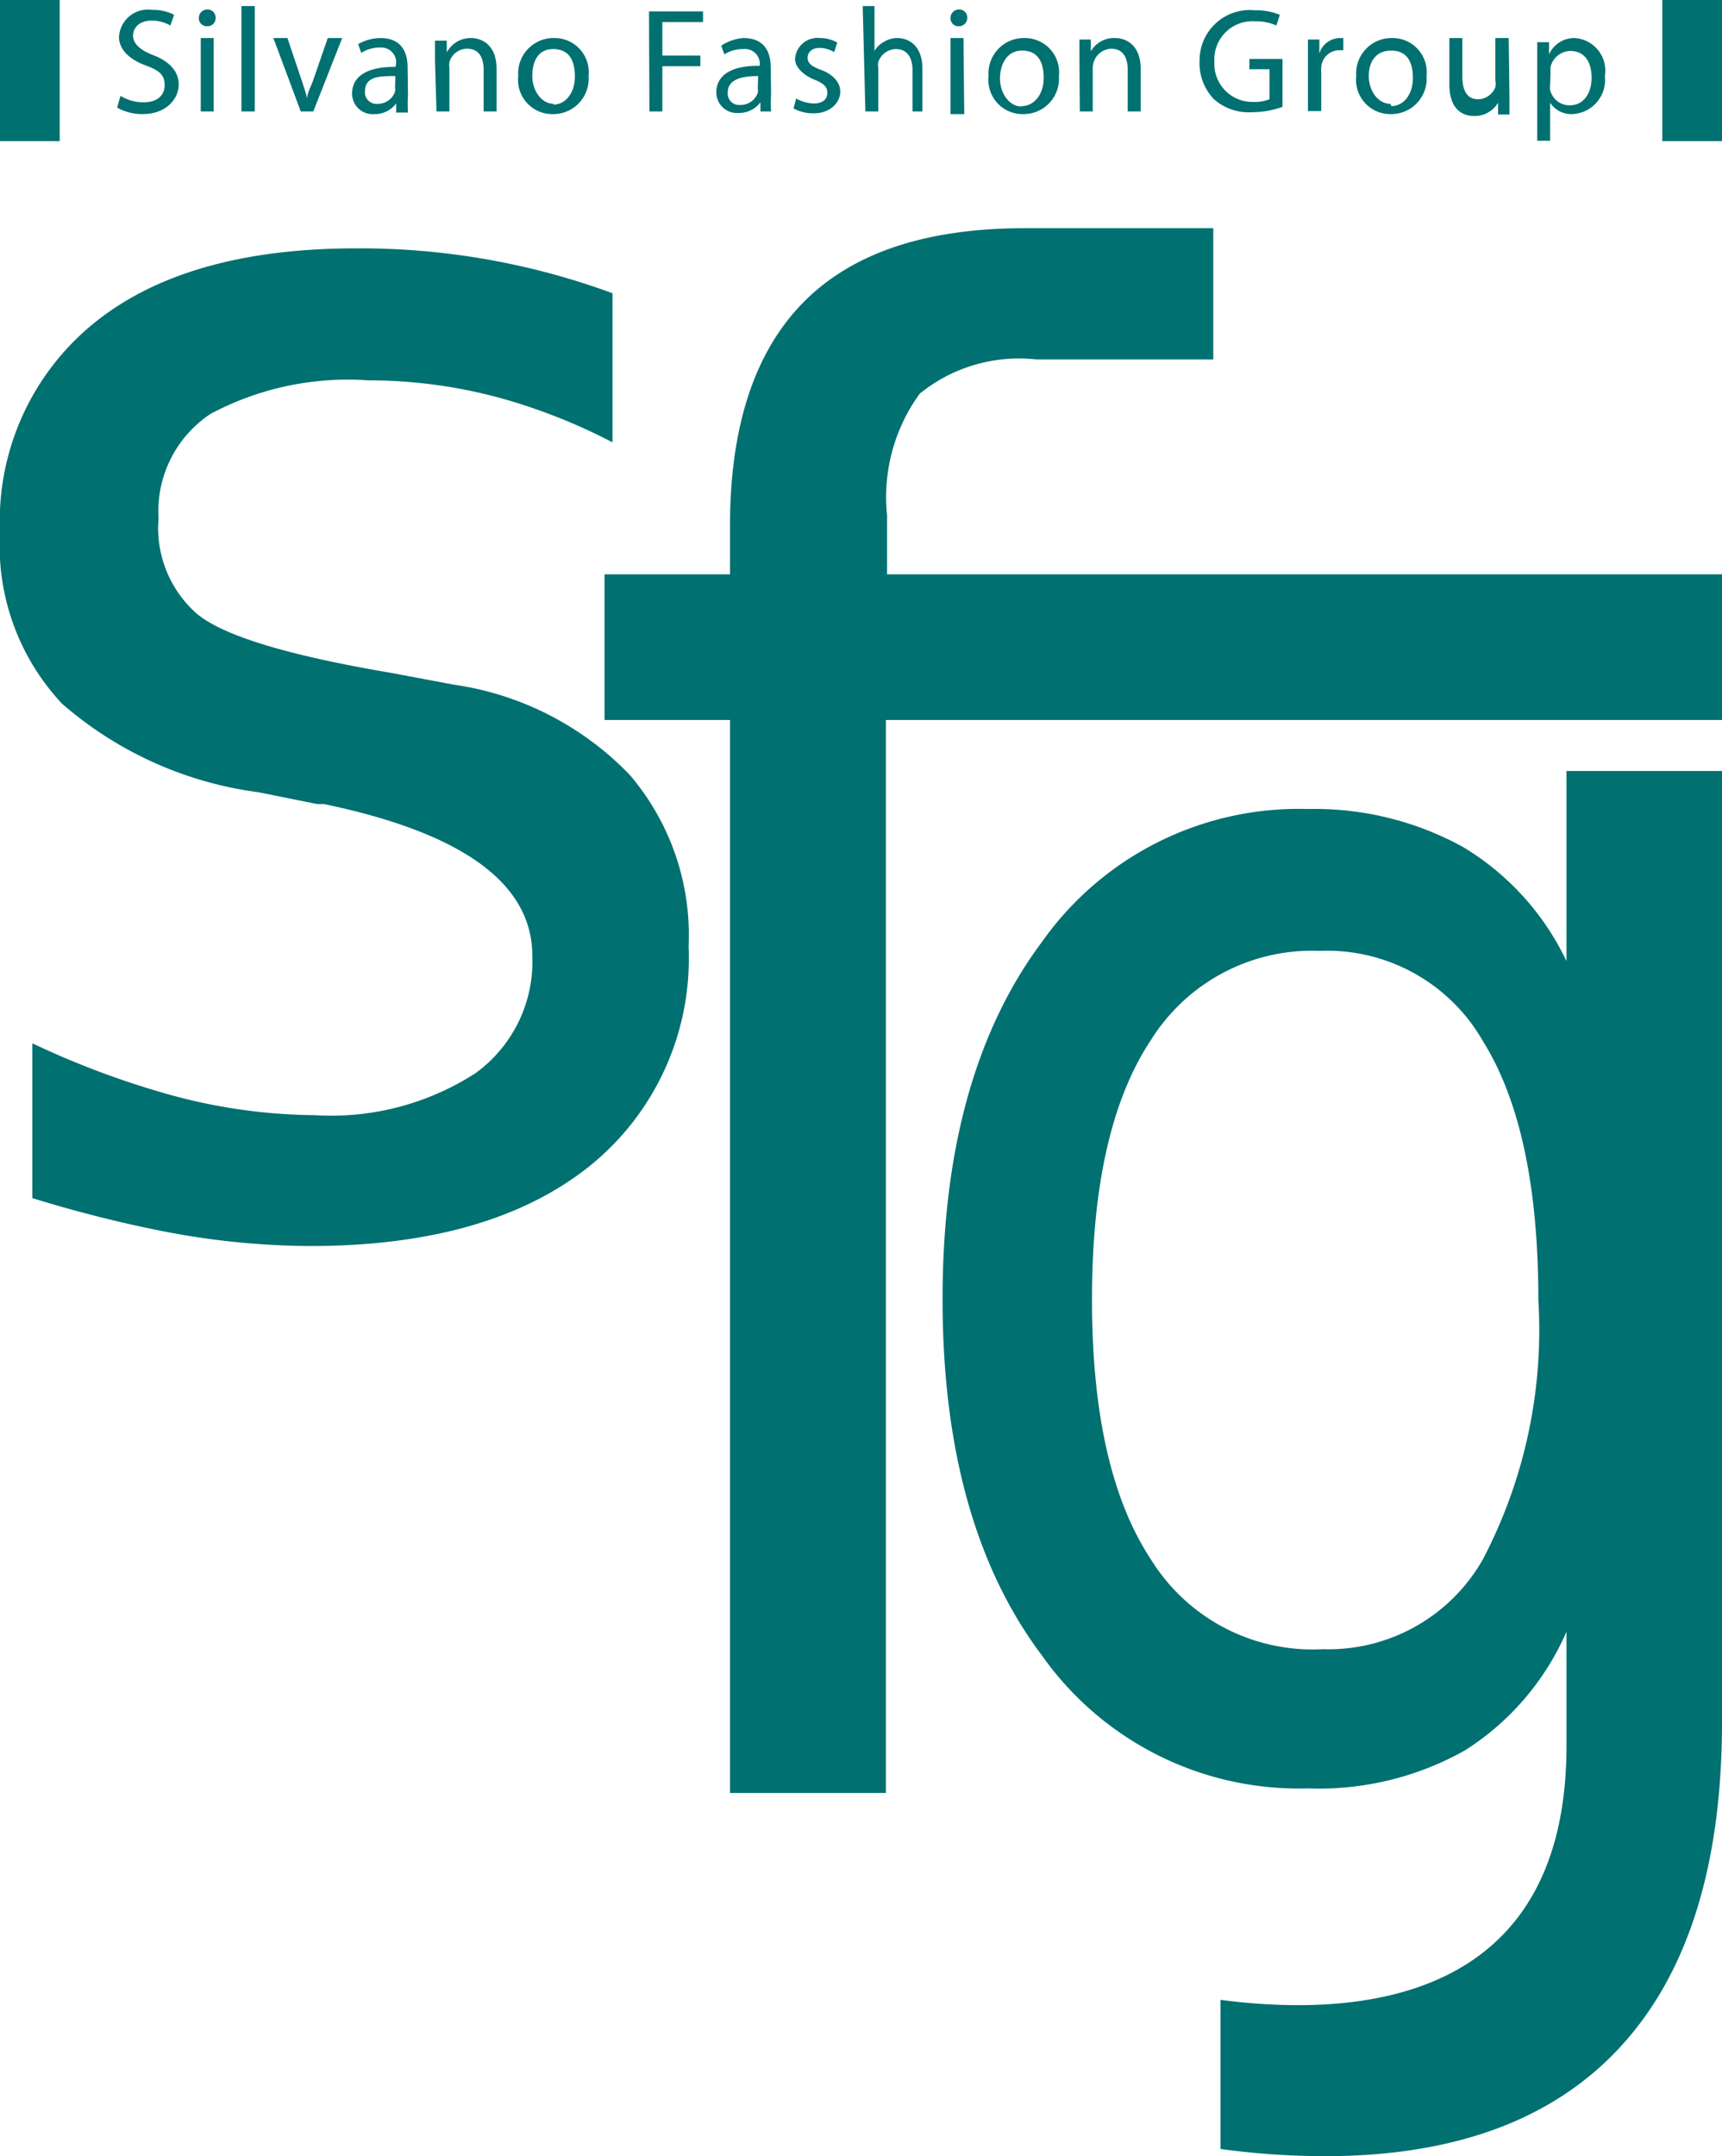 <svg xmlns="http://www.w3.org/2000/svg" width="45.29" height="56.69" viewBox="0 0 45.29 56.69"><title>logo</title><path d="M5.62 2.93h-.34V1h.34zM10.4 2c-.4 0-.8 0-.8.4a.3.3 0 0 0 .32.33.48.48 0 0 0 .47-.32.35.35 0 0 0 0-.11zm4.15.75c.33 0 .57-.31.57-.74s-.16-.72-.57-.72S14 1.63 14 2s.23.73.57.73zM19.94 2c-.37 0-.8.06-.8.43a.3.3 0 0 0 .32.33.48.48 0 0 0 .47-.32.33.33 0 0 0 0-.11zm5.42 1H25V1h.34zm1.51-.21c.33 0 .58-.31.58-.74s-.16-.72-.57-.72-.58.38-.58.74.23.73.57.73zm9.72 0c.33 0 .57-.31.57-.74s-.16-.72-.57-.72-.59.3-.59.67.23.73.57.73zm4.18-.56a.56.56 0 0 0 0 .14.53.53 0 0 0 .51.4c.36 0 .58-.3.58-.73s-.2-.7-.56-.7a.55.55 0 0 0-.52.42 1.08 1.08 0 0 0 0 .14zm-.34-.5v-.62h.31v.32a.73.73 0 0 1 .67-.43.86.86 0 0 1 .8 1 .9.9 0 0 1-.86 1 .66.66 0 0 1-.58-.3v1h-.34zm-.73.76v.52h-.3V2.7a.71.71 0 0 1-.63.35c-.3 0-.65-.17-.65-.83V1h.34v1c0 .36.11.61.42.61a.5.5 0 0 0 .45-.32.52.52 0 0 0 0-.18V1h.35zM36.58 3a.9.9 0 0 1-.91-1 .93.93 0 0 1 .94-1 .9.9 0 0 1 .91 1 .93.93 0 0 1-.94 1zM34.4 1.63v-.59h.3v.37a.57.57 0 0 1 .54-.41h.09v.32h-.12a.48.48 0 0 0-.46.44 1.06 1.06 0 0 0 0 .16v1h-.35zm-.67 1.18a2.37 2.37 0 0 1-.81.14 1.36 1.36 0 0 1-1-.35 1.36 1.36 0 0 1-.37-1A1.32 1.32 0 0 1 33 .27a1.63 1.63 0 0 1 .66.12l-.09.28A1.33 1.33 0 0 0 33 .56a1 1 0 0 0-1.06 1.06 1 1 0 0 0 1 1.06 1.11 1.11 0 0 0 .45-.07v-.79h-.53v-.27h.87zm-5.34-1.26v-.51h.3v.31a.7.7 0 0 1 .64-.35c.26 0 .67.16.67.81v1.12h-.34V1.84c0-.31-.11-.56-.44-.56a.51.51 0 0 0-.48.51v1.14h-.34zM26.86 3A.9.9 0 0 1 26 2a.93.93 0 0 1 .94-1 .9.9 0 0 1 .91 1 .93.93 0 0 1-.94 1zM25.18.69A.21.21 0 0 1 25 .47a.22.22 0 0 1 .22-.22.21.21 0 0 1 .22.22.22.22 0 0 1-.22.22zM22.69.16H23v1.18a.61.61 0 0 1 .25-.24.66.66 0 0 1 .35-.1c.26 0 .66.16.66.81v1.12H24V1.85c0-.31-.12-.56-.44-.56a.5.5 0 0 0-.46.34.42.42 0 0 0 0 .16v1.14h-.34zm-1.75 2.43a1 1 0 0 0 .46.13c.25 0 .36-.12.36-.28s-.1-.25-.35-.35-.5-.31-.5-.54a.59.59 0 0 1 .65-.55.89.89 0 0 1 .46.12l-.08.25a.77.77 0 0 0-.39-.11c-.2 0-.31.12-.31.26s.11.23.36.32.5.29.5.57-.26.57-.7.57a1.09 1.09 0 0 1-.53-.13zm-.66-.11a3.16 3.16 0 0 0 0 .45H20v-.24a.7.7 0 0 1-.58.28.54.54 0 0 1-.58-.54c0-.46.41-.71 1.14-.7a.39.39 0 0 0-.43-.44.92.92 0 0 0-.5.14l-.08-.23a1.22 1.22 0 0 1 .58-.2c.58 0 .72.4.72.77zM17.07.3h1.42v.28h-1.07v.88h1v.28h-1v1.19h-.34zM14.54 3a.9.9 0 0 1-.91-1 .93.93 0 0 1 .94-1 .9.9 0 0 1 .91 1 .93.93 0 0 1-.94 1zm-3.1-1.42v-.51h.31v.31a.71.71 0 0 1 .64-.38c.26 0 .67.16.67.81v1.12h-.34V1.84c0-.31-.11-.56-.44-.56a.49.49 0 0 0-.46.35.47.47 0 0 0 0 .16v1.14h-.34zm-.71.93a3.33 3.33 0 0 0 0 .45h-.31v-.24a.7.7 0 0 1-.58.28.54.54 0 0 1-.58-.54c0-.46.41-.71 1.14-.7a.39.39 0 0 0-.4-.51.92.92 0 0 0-.5.14l-.08-.23A1.22 1.22 0 0 1 10 1c.58 0 .72.4.72.77zM7.56 1l.37 1.1c.06.18.11.33.15.49 0-.16.1-.31.16-.49L8.62 1H9l-.76 1.93h-.33L7.19 1zM6.35.16h.35v2.77h-.35zm-.9.53a.21.21 0 0 1-.22-.22.22.22 0 0 1 .22-.22.21.21 0 0 1 .22.22.21.21 0 0 1-.22.22zM3.17 2.52a1.15 1.15 0 0 0 .61.17c.35 0 .55-.18.55-.45s-.14-.39-.5-.52-.7-.38-.7-.75A.76.76 0 0 1 4 .26a1.18 1.18 0 0 1 .58.13l-.1.28A1 1 0 0 0 4 .54c-.36 0-.5.21-.5.4s.16.37.53.51.67.39.67.77-.33.78-.95.78a1.37 1.37 0 0 1-.67-.17zM39 41a4.67 4.67 0 0 1-4.21 2.36A5 5 0 0 1 30.27 41q-1.55-2.35-1.55-6.83t1.54-6.81A5 5 0 0 1 34.71 25 4.72 4.72 0 0 1 39 27.37q1.46 2.33 1.46 6.81A13 13 0 0 1 39 41m6.33-22.07V15.1h-22v-1.56a4.62 4.62 0 0 1 .86-3.19 4.14 4.14 0 0 1 3.06-.9h4.66V6h-4.96Q23 6 21.08 8t-1.88 6v1.1h-3.3v3.83h3.3v28.21h4.1V18.93zm-28.77 1.44A8 8 0 0 0 11.93 18l-1.65-.31Q6.2 17 5.17 16.13a3 3 0 0 1-1-2.5 3.07 3.07 0 0 1 1.37-2.75A7.68 7.68 0 0 1 9.68 10a13.16 13.16 0 0 1 3.64.51 15.23 15.23 0 0 1 2.79 1.12V7.71a19.22 19.22 0 0 0-6.74-1.18q-4.51 0-6.94 2A6.7 6.7 0 0 0 0 14a6.07 6.07 0 0 0 1.63 4.5 9.81 9.81 0 0 0 5.17 2.33l1.54.31h.18Q14 22.28 14 25.13a3.62 3.62 0 0 1-1.5 3.09 7 7 0 0 1-4.22 1.1 14.77 14.77 0 0 1-4-.59 22.65 22.65 0 0 1-3.43-1.3v4.07a33.74 33.74 0 0 0 3.43.87 20.56 20.56 0 0 0 3.88.39q4.69 0 7.32-2.08a7 7 0 0 0 2.63-5.79 6.48 6.48 0 0 0-1.55-4.52zm18.28 36.32q5.15 0 7.8-2.9t2.65-8.52v-25H41.2v5a7 7 0 0 0-2.72-3 8.1 8.1 0 0 0-4.08-1 8.27 8.27 0 0 0-7 3.5q-2.61 3.5-2.61 9.39t2.61 9.36a8.27 8.27 0 0 0 7 3.5 7.83 7.83 0 0 0 4.13-1 7 7 0 0 0 2.67-3.12v3c0 6.53-5.11 7.2-9.1 6.68v3.92a20.47 20.47 0 0 0 2.74.19z" fill="#007071" fill-rule="evenodd"/><path fill="#007071" d="M0 0h1.57v3.71H0zM43.72 0h1.57v3.71h-1.57z"/></svg>